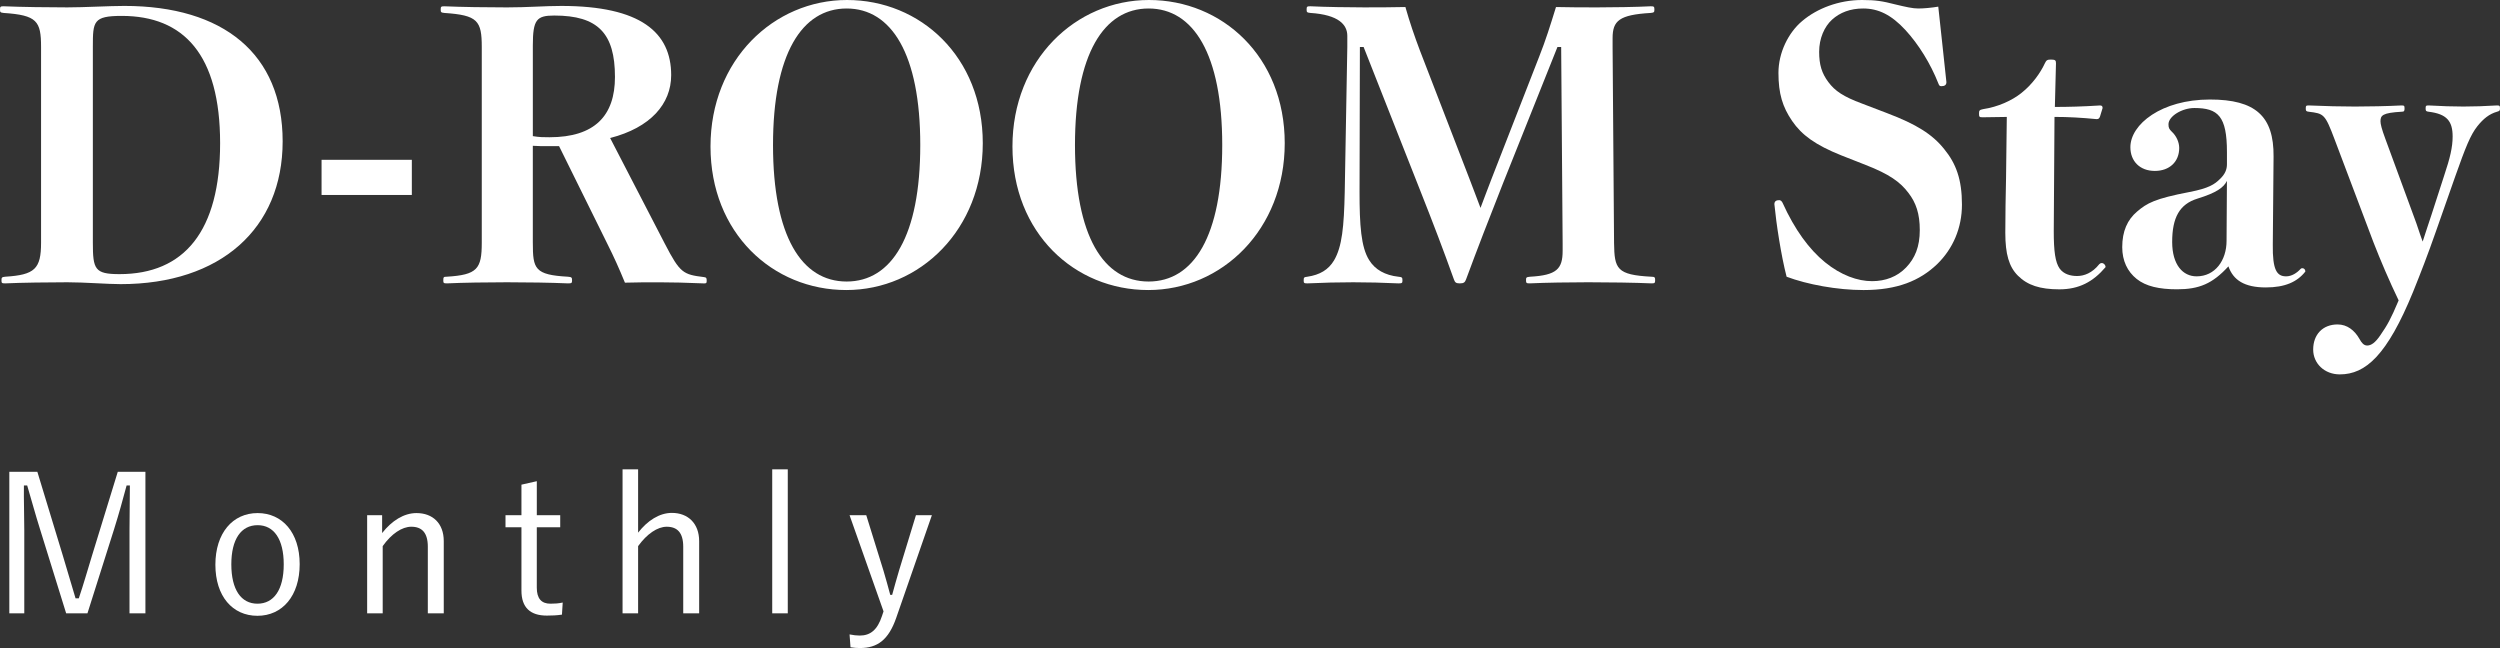 <?xml version="1.0" encoding="utf-8"?>
<!-- Generator: Adobe Illustrator 28.1.0, SVG Export Plug-In . SVG Version: 6.00 Build 0)  -->
<svg version="1.0" id="レイヤー_1" xmlns="http://www.w3.org/2000/svg" xmlns:xlink="http://www.w3.org/1999/xlink" x="0px"
	 y="0px" viewBox="0 0 182.406 47.283" style="enable-background:new 0 0 182.406 47.283;" xml:space="preserve">
<rect x="0" y="0" width="182.406" height="47.283" fill="#333333" stroke="none"/>
<g style="enable-background:new    ;">
	<path style="fill:#FFFFFF;" d="M10.611,44.748H9.449v-6.065c0-1.177,0.028-2.144,0.028-3.264H9.238
		c-0.294,1.093-0.546,2.017-0.91,3.18l-1.947,6.149H4.826l-1.905-6.136c-0.35-1.106-0.602-2.059-0.938-3.193H1.744
		c-0.014,1.12,0.028,2.101,0.028,3.277v6.052H0.68V34.423h2.045l1.849,6.08c0.308,1.022,0.617,2.087,0.938,3.151H5.75
		c0.364-1.078,0.63-2.031,0.966-3.124l1.877-6.107h2.017V44.748z"/>
	<path style="fill:#FFFFFF;" d="M21.865,41.162c0,2.312-1.261,3.768-3.082,3.768c-1.821,0-3.068-1.429-3.068-3.726
		c0-2.312,1.261-3.769,3.082-3.769C20.59,37.435,21.865,38.85,21.865,41.162z M16.878,41.175c0,1.85,0.714,2.872,1.905,2.872
		c1.19,0,1.919-1.009,1.919-2.872c0-1.835-0.714-2.857-1.905-2.857C17.592,38.318,16.878,39.34,16.878,41.175z"/>
	<path style="fill:#FFFFFF;" d="M27.882,38.892c0.7-0.896,1.583-1.457,2.507-1.457c1.177,0,1.989,0.743,1.989,2.046v5.267h-1.163
		v-4.86c0-1.023-0.435-1.457-1.205-1.457c-0.672,0-1.442,0.504-2.087,1.415v4.902h-1.135v-7.158h1.093V38.892z"/>
	<path style="fill:#FFFFFF;" d="M39.166,37.589h1.709v0.883h-1.709v4.412c0,0.799,0.35,1.163,0.995,1.163
		c0.308,0,0.574-0.015,0.896-0.084l-0.056,0.882c-0.392,0.057-0.714,0.07-1.106,0.07c-1.205,0-1.849-0.588-1.849-1.821v-4.622
		h-1.163v-0.883h1.163v-2.227l1.121-0.253V37.589z"/>
	<path style="fill:#FFFFFF;" d="M46.558,38.864c0.687-0.882,1.555-1.442,2.465-1.442c1.177,0,1.989,0.771,1.989,2.06v5.267H49.85
		v-4.86c0-1.023-0.435-1.457-1.205-1.457c-0.672,0-1.442,0.519-2.087,1.415v4.902h-1.135V34.242h1.135V38.864z"/>
	<path style="fill:#FFFFFF;" d="M57.478,44.748h-1.135V34.242h1.135V44.748z"/>
	<path style="fill:#FFFFFF;" d="M65.389,45.083c-0.561,1.611-1.373,2.199-2.647,2.199c-0.196,0-0.435-0.014-0.687-0.056l-0.07-0.938
		c0.28,0.056,0.518,0.084,0.742,0.084c0.771,0,1.289-0.406,1.625-1.429l0.112-0.337l-2.479-7.018h1.218l1.261,4.062
		c0.182,0.603,0.322,1.135,0.49,1.751h0.14c0.168-0.603,0.322-1.177,0.504-1.779l1.232-4.034h1.163L65.389,45.083z"/>
</g>
<g style="enable-background:new    ;">
	<path style="fill:#FFFFFF;" d="M2.996,3.428c0-1.89-0.297-2.321-2.727-2.483C0.027,0.917,0,0.891,0,0.701
		c0-0.216,0.027-0.243,0.27-0.243c1.269,0.055,3.32,0.081,4.643,0.081c1.215,0,3.077-0.107,4.157-0.107
		c7.234,0,11.553,3.509,11.553,9.879c0,6.371-4.535,10.42-11.823,10.42c-0.944,0-2.645-0.136-3.887-0.136
		c-1.323,0-3.374,0.027-4.535,0.081c-0.243,0-0.27-0.026-0.27-0.216c0-0.216,0.027-0.243,0.27-0.27
		c2.159-0.135,2.618-0.567,2.618-2.483V3.428z M6.775,17.707c0,1.943,0.135,2.294,1.943,2.294c4.724,0,7.342-3.131,7.342-9.555
		c0-6.452-2.646-9.286-7.18-9.286c-2.078,0-2.105,0.405-2.105,2.24V17.707z"/>
	<path style="fill:#FFFFFF;" d="M30.048,14.225h-6.586V11.66h6.586V14.225z"/>
	<path style="fill:#FFFFFF;" d="M38.877,17.733c0,1.89,0.135,2.322,2.564,2.457c0.27,0.026,0.297,0.054,0.297,0.27
		c0,0.189-0.027,0.216-0.297,0.216c-1.269-0.054-2.969-0.081-4.454-0.081c-1.458,0-3.212,0.027-4.373,0.081
		c-0.243,0-0.27-0.026-0.27-0.216c0-0.243,0.027-0.27,0.243-0.27c2.241-0.135,2.564-0.567,2.564-2.483V3.428
		c0-1.917-0.297-2.321-2.727-2.483c-0.243-0.027-0.27-0.054-0.27-0.243c0-0.216,0.027-0.243,0.27-0.243
		c1.269,0.055,3.078,0.081,4.562,0.081c1.512,0,2.753-0.107,3.968-0.107c5.804,0,8.017,1.943,8.017,5.048
		c0,2.105-1.512,3.833-4.454,4.589l3.995,7.72c1.107,2.132,1.323,2.24,2.861,2.429c0.162,0.027,0.189,0.055,0.189,0.271
		c0,0.162-0.027,0.188-0.189,0.188c-1.215-0.054-2.457-0.081-3.293-0.081c-0.837,0-1.593,0-2.483,0.027
		c-0.432-1.053-0.783-1.836-1.296-2.861l-3.509-7.099c-0.324,0-0.648,0-0.891,0c-0.27,0-0.621,0-1.025-0.027V17.733z M38.877,9.933
		c0.486,0.081,0.783,0.081,1.214,0.081c3.293,0,4.778-1.565,4.778-4.399c0-3.186-1.242-4.481-4.427-4.481
		c-1.296,0-1.565,0.298-1.565,2.187V9.933z"/>
	<path style="fill:#FFFFFF;" d="M71.706,10.446c0,6.315-4.589,10.716-9.96,10.716s-9.906-4.157-9.906-10.474S56.455,0,61.799,0
		S71.706,4.13,71.706,10.446z M56.401,10.581c0,6.64,2.078,9.96,5.372,9.96c3.293,0,5.372-3.32,5.372-9.96
		c0-6.641-2.105-9.961-5.372-9.961S56.401,3.94,56.401,10.581z"/>
	<path style="fill:#FFFFFF;" d="M93.737,10.446c0,6.315-4.589,10.716-9.96,10.716c-5.371,0-9.906-4.157-9.906-10.474
		S78.486,0,83.831,0S93.737,4.13,93.737,10.446z M78.433,10.581c0,6.64,2.078,9.96,5.372,9.96c3.293,0,5.372-3.32,5.372-9.96
		c0-6.641-2.105-9.961-5.372-9.961S78.433,3.94,78.433,10.581z"/>
	<path style="fill:#FFFFFF;" d="M112.314,4.103c0.459-1.161,0.782-2.187,1.215-3.59c0.891,0.026,2.159,0.026,3.05,0.026
		c0.945,0,2.889-0.026,3.86-0.081c0.242,0,0.27,0.027,0.27,0.243c0,0.189-0.027,0.216-0.27,0.243
		c-2.295,0.135-2.78,0.566-2.78,1.836c0,0.188,0,0.404,0,0.647l0.107,14.306c0.027,1.89,0.189,2.322,2.727,2.457
		c0.243,0,0.27,0.054,0.27,0.243c0,0.216-0.026,0.242-0.27,0.242c-1.215-0.054-3.131-0.081-4.616-0.081
		c-1.376,0-3.077,0.027-4.265,0.081c-0.243,0-0.27-0.026-0.27-0.242c0-0.189,0.026-0.217,0.297-0.243
		c1.943-0.108,2.375-0.567,2.375-1.89c0-0.189,0-0.378,0-0.567l-0.107-14.306h-0.271l-3.968,9.934
		c-1.025,2.591-1.89,4.831-2.699,7.018c-0.081,0.216-0.162,0.297-0.459,0.297s-0.351-0.081-0.432-0.297
		c-0.783-2.187-1.484-4.021-2.456-6.478l-4.13-10.474h-0.271l-0.026,10.581c0,2.402,0.107,4.022,0.701,4.967
		c0.432,0.702,1.161,1.106,2.133,1.215c0.27,0.026,0.297,0.054,0.297,0.27c0,0.189-0.027,0.216-0.297,0.216
		c-1.161-0.054-2.214-0.081-3.293-0.081c-1.08,0-2.187,0.027-3.347,0.081c-0.243,0-0.27-0.026-0.27-0.216
		c0-0.216,0.027-0.243,0.27-0.27c0.917-0.135,1.539-0.513,1.943-1.188c0.593-0.999,0.729-2.483,0.783-4.994l0.188-10.581
		c0-0.297,0-0.594,0-0.81c0-0.81-0.62-1.539-2.699-1.674c-0.243-0.027-0.27-0.054-0.27-0.243c0-0.216,0.027-0.243,0.27-0.243
		c1.026,0.055,2.996,0.081,3.887,0.081c0.998,0,1.97,0,3.05-0.026c0.324,1.134,0.647,2.078,1.053,3.158l3.617,9.366
		c0.27,0.675,0.513,1.377,0.81,2.133c0.297-0.756,0.486-1.323,0.81-2.133L112.314,4.103z"/>
	<path style="fill:#FFFFFF;" d="M134.348,11.337c-1.889-0.756-2.888-1.485-3.59-2.511c-0.701-1.025-0.998-1.997-0.998-3.509
		c0-1.484,0.729-2.942,1.728-3.779C132.567,0.62,134.16,0,135.86,0c0.999,0,1.485,0.081,2.43,0.323
		c0.783,0.189,1.269,0.297,1.674,0.297c0.404,0,0.972-0.054,1.457-0.135c0.189,1.62,0.433,4.103,0.594,5.507
		c0,0.216-0.135,0.297-0.378,0.297c-0.135,0-0.161-0.081-0.216-0.216c-0.566-1.431-1.431-2.835-2.402-3.888
		c-1.025-1.106-1.97-1.565-3.077-1.565c-0.944,0-1.7,0.297-2.268,0.811c-0.566,0.513-0.944,1.376-0.944,2.348
		c0,0.945,0.189,1.565,0.675,2.214c0.486,0.647,1.08,1.053,2.456,1.565l1.836,0.702c2.133,0.81,3.293,1.538,4.157,2.618
		c0.863,1.053,1.295,2.213,1.295,4.049c0,1.7-0.647,3.212-1.809,4.346c-1.269,1.215-2.915,1.89-5.371,1.89
		c-1.917,0-4.103-0.405-5.614-0.972c-0.405-1.565-0.756-3.887-0.891-5.291c0-0.216,0.135-0.297,0.351-0.297
		c0.107,0,0.188,0.081,0.243,0.189c0.891,1.97,1.943,3.4,3.104,4.346c1.161,0.944,2.376,1.376,3.429,1.376
		c0.972,0,1.835-0.323,2.483-0.998c0.647-0.675,0.998-1.512,0.998-2.727c0-1.188-0.27-1.997-0.837-2.727
		c-0.594-0.782-1.376-1.35-3.104-2.024L134.348,11.337z"/>
	<path style="fill:#FFFFFF;" d="M144.664,8.557c-0.243,0-0.27-0.027-0.27-0.271c0-0.216,0.026-0.27,0.297-0.323
		c1.079-0.162,2.105-0.621,2.807-1.188c0.783-0.62,1.377-1.457,1.701-2.159c0.107-0.216,0.162-0.27,0.432-0.27
		c0.324,0,0.378,0.054,0.378,0.27l-0.081,3.186c0.999,0,1.997-0.027,3.293-0.108c0.135,0,0.189,0.054,0.189,0.189l-0.189,0.62
		c-0.054,0.136-0.107,0.189-0.243,0.189c-1.133-0.108-2.051-0.162-3.077-0.162l-0.054,8.341c0,1.458,0.108,2.268,0.432,2.727
		c0.297,0.404,0.783,0.54,1.269,0.54c0.514,0,1.107-0.217,1.62-0.864c0.054-0.054,0.107-0.081,0.188-0.081
		c0.136,0,0.271,0.135,0.271,0.297c-0.918,1.08-1.943,1.62-3.374,1.62c-1.404,0-2.321-0.297-3.023-0.999
		c-0.647-0.648-0.918-1.565-0.918-3.131c0-1.35,0.027-2.646,0.054-3.995l0.055-4.454L144.664,8.557z"/>
	<path style="fill:#FFFFFF;" d="M165.829,17.842c-0.027,1.862,0.297,2.321,0.972,2.321c0.405,0,0.783-0.243,1.053-0.54
		c0.054-0.054,0.081-0.054,0.135-0.054c0.108,0,0.216,0.081,0.216,0.243c-0.594,0.756-1.484,1.16-2.888,1.16
		c-1.565,0-2.376-0.539-2.727-1.538c-1.16,1.269-2.133,1.674-3.752,1.674c-1.296,0-2.268-0.217-2.942-0.756
		c-0.675-0.54-1.053-1.323-1.053-2.321c0-1.161,0.378-1.998,1.08-2.592c0.729-0.621,1.296-0.944,3.833-1.431
		c1.403-0.27,1.835-0.566,2.213-0.944c0.378-0.352,0.514-0.702,0.514-1.08v-0.891c0-2.618-0.648-3.212-2.376-3.212
		c-0.891,0-1.89,0.594-1.89,1.188c0,0.27,0.055,0.351,0.243,0.54c0.324,0.297,0.54,0.756,0.54,1.188
		c0,0.999-0.702,1.674-1.781,1.674c-1.08,0-1.782-0.702-1.782-1.728c0-1.674,2.268-3.482,5.804-3.482c3.32,0,4.67,1.215,4.643,4.157
		L165.829,17.842z M162.482,13.199c-0.243,0.485-0.756,0.863-2.16,1.296c-1.295,0.404-1.835,1.376-1.835,3.158
		c0,1.673,0.782,2.51,1.781,2.51c1.35,0,2.187-1.16,2.187-2.591L162.482,13.199z"/>
	<path style="fill:#FFFFFF;" d="M177.736,16.87c-0.594,1.7-1.106,3.023-1.673,4.427c-1.89,4.616-3.455,6.019-5.345,6.019
		c-1.134,0-1.943-0.81-1.943-1.809c0-1.106,0.701-1.835,1.781-1.835c0.702,0,1.241,0.433,1.593,1.052
		c0.162,0.297,0.323,0.486,0.566,0.486c0.297,0,0.594-0.216,0.945-0.728c0.539-0.783,0.756-1.161,1.35-2.564
		c-0.675-1.404-1.323-2.915-1.836-4.238l-2.834-7.504c-0.702-1.862-0.783-1.89-1.89-2.024c-0.189-0.027-0.216-0.054-0.216-0.243
		c0-0.188,0.026-0.216,0.216-0.216c1.16,0.054,2.456,0.081,3.374,0.081c0.944,0,2.375-0.027,3.401-0.081
		c0.188,0,0.216,0.027,0.216,0.216c0,0.189-0.027,0.243-0.216,0.243c-1.404,0.081-1.539,0.27-1.539,0.702
		c0,0.188,0.081,0.54,0.352,1.269l2.132,5.804c0.189,0.485,0.324,0.972,0.594,1.7c0.271-0.81,0.459-1.431,0.648-1.971l0.917-2.834
		c0.433-1.296,0.621-2.078,0.621-2.861c0-1.106-0.404-1.646-1.754-1.809c-0.189-0.027-0.217-0.054-0.217-0.243
		c0-0.188,0.027-0.216,0.217-0.216c0.891,0.054,1.835,0.081,2.537,0.081c0.81,0,1.538-0.027,2.456-0.081
		c0.189,0,0.216,0.027,0.216,0.216c0,0.162-0.026,0.189-0.216,0.243c-0.566,0.162-0.999,0.513-1.431,1.053
		c-0.513,0.647-0.863,1.539-1.619,3.671L177.736,16.87z"/>
</g>
</svg>
